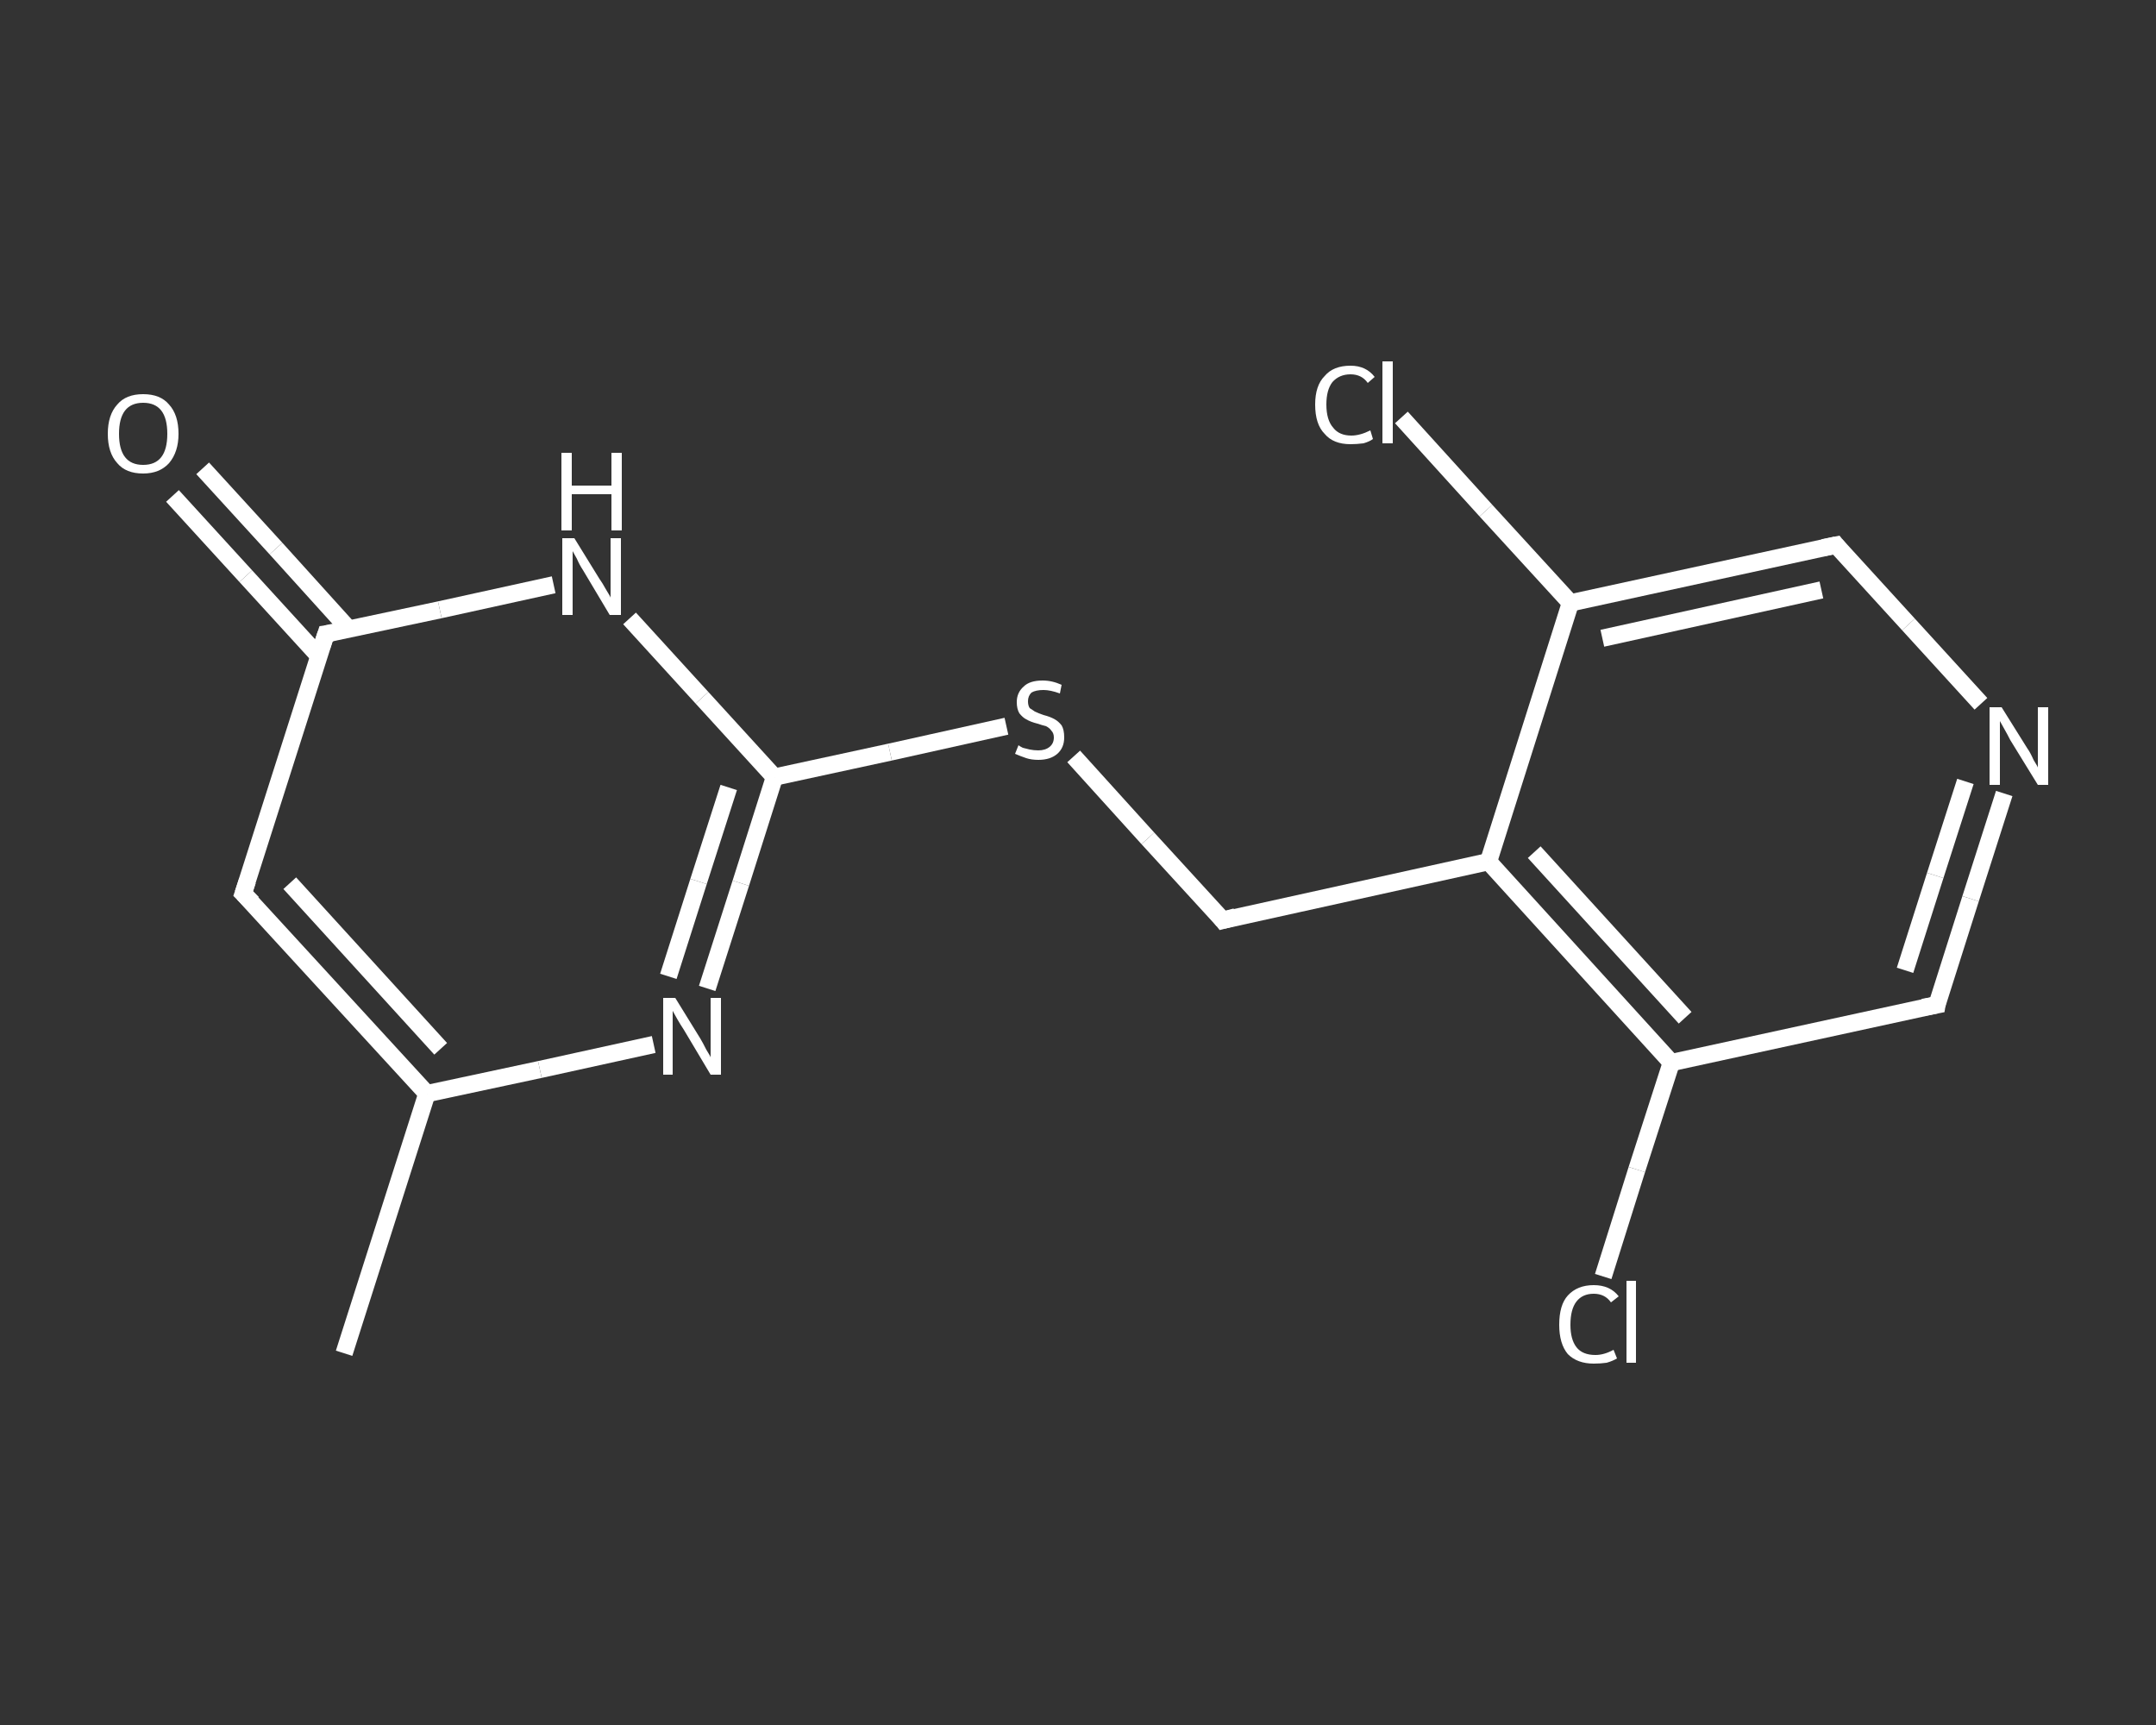 <?xml version='1.0' encoding='iso-8859-1'?>
<svg version='1.1' baseProfile='full'
              xmlns='http://www.w3.org/2000/svg'
                      xmlns:rdkit='http://www.rdkit.org/xml'
                      xmlns:xlink='http://www.w3.org/1999/xlink'
                  xml:space='preserve'
width='250px' height='200px' viewBox='0 0 250 200'>
<rect x="0" y="0" width="250" height="200" fill="#333333" stroke="none"/>
<!-- END OF HEADER -->
<rect style='opacity:1.0;fill:transparent;stroke:none' width='250.0' height='200.0' x='0.0' y='0.0'> </rect>
<path class='bond-0 atom-0 atom-1' d='M 39.9,156.9 L 49.5,126.8' style='fill:none;fill-rule:evenodd;stroke:#FFFFFF;stroke-width:2.0px;stroke-linecap:butt;stroke-linejoin:miter;stroke-opacity:1' />
<path class='bond-1 atom-1 atom-2' d='M 49.5,126.8 L 28.2,103.6' style='fill:none;fill-rule:evenodd;stroke:#FFFFFF;stroke-width:2.0px;stroke-linecap:butt;stroke-linejoin:miter;stroke-opacity:1' />
<path class='bond-1 atom-1 atom-2' d='M 51.1,121.6 L 33.6,102.4' style='fill:none;fill-rule:evenodd;stroke:#FFFFFF;stroke-width:2.0px;stroke-linecap:butt;stroke-linejoin:miter;stroke-opacity:1' />
<path class='bond-2 atom-2 atom-3' d='M 28.2,103.6 L 37.8,73.5' style='fill:none;fill-rule:evenodd;stroke:#FFFFFF;stroke-width:2.0px;stroke-linecap:butt;stroke-linejoin:miter;stroke-opacity:1' />
<path class='bond-3 atom-3 atom-4' d='M 40.5,73.0 L 32.0,63.6' style='fill:none;fill-rule:evenodd;stroke:#FFFFFF;stroke-width:2.0px;stroke-linecap:butt;stroke-linejoin:miter;stroke-opacity:1' />
<path class='bond-3 atom-3 atom-4' d='M 32.0,63.6 L 23.5,54.3' style='fill:none;fill-rule:evenodd;stroke:#FFFFFF;stroke-width:2.0px;stroke-linecap:butt;stroke-linejoin:miter;stroke-opacity:1' />
<path class='bond-3 atom-3 atom-4' d='M 37.0,76.1 L 28.5,66.8' style='fill:none;fill-rule:evenodd;stroke:#FFFFFF;stroke-width:2.0px;stroke-linecap:butt;stroke-linejoin:miter;stroke-opacity:1' />
<path class='bond-3 atom-3 atom-4' d='M 28.5,66.8 L 20.0,57.5' style='fill:none;fill-rule:evenodd;stroke:#FFFFFF;stroke-width:2.0px;stroke-linecap:butt;stroke-linejoin:miter;stroke-opacity:1' />
<path class='bond-4 atom-3 atom-5' d='M 37.8,73.5 L 51.0,70.7' style='fill:none;fill-rule:evenodd;stroke:#FFFFFF;stroke-width:2.0px;stroke-linecap:butt;stroke-linejoin:miter;stroke-opacity:1' />
<path class='bond-4 atom-3 atom-5' d='M 51.0,70.7 L 64.2,67.8' style='fill:none;fill-rule:evenodd;stroke:#FFFFFF;stroke-width:2.0px;stroke-linecap:butt;stroke-linejoin:miter;stroke-opacity:1' />
<path class='bond-5 atom-5 atom-6' d='M 73.0,71.7 L 81.4,80.9' style='fill:none;fill-rule:evenodd;stroke:#FFFFFF;stroke-width:2.0px;stroke-linecap:butt;stroke-linejoin:miter;stroke-opacity:1' />
<path class='bond-5 atom-5 atom-6' d='M 81.4,80.9 L 89.8,90.1' style='fill:none;fill-rule:evenodd;stroke:#FFFFFF;stroke-width:2.0px;stroke-linecap:butt;stroke-linejoin:miter;stroke-opacity:1' />
<path class='bond-6 atom-6 atom-7' d='M 89.8,90.1 L 103.2,87.2' style='fill:none;fill-rule:evenodd;stroke:#FFFFFF;stroke-width:2.0px;stroke-linecap:butt;stroke-linejoin:miter;stroke-opacity:1' />
<path class='bond-6 atom-6 atom-7' d='M 103.2,87.2 L 116.7,84.2' style='fill:none;fill-rule:evenodd;stroke:#FFFFFF;stroke-width:2.0px;stroke-linecap:butt;stroke-linejoin:miter;stroke-opacity:1' />
<path class='bond-7 atom-7 atom-8' d='M 124.5,87.7 L 133.1,97.2' style='fill:none;fill-rule:evenodd;stroke:#FFFFFF;stroke-width:2.0px;stroke-linecap:butt;stroke-linejoin:miter;stroke-opacity:1' />
<path class='bond-7 atom-7 atom-8' d='M 133.1,97.2 L 141.8,106.7' style='fill:none;fill-rule:evenodd;stroke:#FFFFFF;stroke-width:2.0px;stroke-linecap:butt;stroke-linejoin:miter;stroke-opacity:1' />
<path class='bond-8 atom-8 atom-9' d='M 141.8,106.7 L 172.6,99.9' style='fill:none;fill-rule:evenodd;stroke:#FFFFFF;stroke-width:2.0px;stroke-linecap:butt;stroke-linejoin:miter;stroke-opacity:1' />
<path class='bond-9 atom-9 atom-10' d='M 172.6,99.9 L 193.8,123.2' style='fill:none;fill-rule:evenodd;stroke:#FFFFFF;stroke-width:2.0px;stroke-linecap:butt;stroke-linejoin:miter;stroke-opacity:1' />
<path class='bond-9 atom-9 atom-10' d='M 177.9,98.8 L 195.4,118.0' style='fill:none;fill-rule:evenodd;stroke:#FFFFFF;stroke-width:2.0px;stroke-linecap:butt;stroke-linejoin:miter;stroke-opacity:1' />
<path class='bond-10 atom-10 atom-11' d='M 193.8,123.2 L 189.8,135.6' style='fill:none;fill-rule:evenodd;stroke:#FFFFFF;stroke-width:2.0px;stroke-linecap:butt;stroke-linejoin:miter;stroke-opacity:1' />
<path class='bond-10 atom-10 atom-11' d='M 189.8,135.6 L 185.9,148.0' style='fill:none;fill-rule:evenodd;stroke:#FFFFFF;stroke-width:2.0px;stroke-linecap:butt;stroke-linejoin:miter;stroke-opacity:1' />
<path class='bond-11 atom-10 atom-12' d='M 193.8,123.2 L 224.6,116.5' style='fill:none;fill-rule:evenodd;stroke:#FFFFFF;stroke-width:2.0px;stroke-linecap:butt;stroke-linejoin:miter;stroke-opacity:1' />
<path class='bond-12 atom-12 atom-13' d='M 224.6,116.5 L 228.5,104.2' style='fill:none;fill-rule:evenodd;stroke:#FFFFFF;stroke-width:2.0px;stroke-linecap:butt;stroke-linejoin:miter;stroke-opacity:1' />
<path class='bond-12 atom-12 atom-13' d='M 228.5,104.2 L 232.4,92.0' style='fill:none;fill-rule:evenodd;stroke:#FFFFFF;stroke-width:2.0px;stroke-linecap:butt;stroke-linejoin:miter;stroke-opacity:1' />
<path class='bond-12 atom-12 atom-13' d='M 220.9,112.5 L 224.4,101.5' style='fill:none;fill-rule:evenodd;stroke:#FFFFFF;stroke-width:2.0px;stroke-linecap:butt;stroke-linejoin:miter;stroke-opacity:1' />
<path class='bond-12 atom-12 atom-13' d='M 224.4,101.5 L 227.9,90.6' style='fill:none;fill-rule:evenodd;stroke:#FFFFFF;stroke-width:2.0px;stroke-linecap:butt;stroke-linejoin:miter;stroke-opacity:1' />
<path class='bond-13 atom-13 atom-14' d='M 229.7,81.6 L 221.3,72.4' style='fill:none;fill-rule:evenodd;stroke:#FFFFFF;stroke-width:2.0px;stroke-linecap:butt;stroke-linejoin:miter;stroke-opacity:1' />
<path class='bond-13 atom-13 atom-14' d='M 221.3,72.4 L 212.9,63.2' style='fill:none;fill-rule:evenodd;stroke:#FFFFFF;stroke-width:2.0px;stroke-linecap:butt;stroke-linejoin:miter;stroke-opacity:1' />
<path class='bond-14 atom-14 atom-15' d='M 212.9,63.2 L 182.1,69.9' style='fill:none;fill-rule:evenodd;stroke:#FFFFFF;stroke-width:2.0px;stroke-linecap:butt;stroke-linejoin:miter;stroke-opacity:1' />
<path class='bond-14 atom-14 atom-15' d='M 211.2,68.4 L 185.8,74.0' style='fill:none;fill-rule:evenodd;stroke:#FFFFFF;stroke-width:2.0px;stroke-linecap:butt;stroke-linejoin:miter;stroke-opacity:1' />
<path class='bond-15 atom-15 atom-16' d='M 182.1,69.9 L 172.3,59.2' style='fill:none;fill-rule:evenodd;stroke:#FFFFFF;stroke-width:2.0px;stroke-linecap:butt;stroke-linejoin:miter;stroke-opacity:1' />
<path class='bond-15 atom-15 atom-16' d='M 172.3,59.2 L 162.5,48.4' style='fill:none;fill-rule:evenodd;stroke:#FFFFFF;stroke-width:2.0px;stroke-linecap:butt;stroke-linejoin:miter;stroke-opacity:1' />
<path class='bond-16 atom-6 atom-17' d='M 89.8,90.1 L 85.9,102.4' style='fill:none;fill-rule:evenodd;stroke:#FFFFFF;stroke-width:2.0px;stroke-linecap:butt;stroke-linejoin:miter;stroke-opacity:1' />
<path class='bond-16 atom-6 atom-17' d='M 85.9,102.4 L 82.0,114.6' style='fill:none;fill-rule:evenodd;stroke:#FFFFFF;stroke-width:2.0px;stroke-linecap:butt;stroke-linejoin:miter;stroke-opacity:1' />
<path class='bond-16 atom-6 atom-17' d='M 84.5,91.3 L 81.0,102.2' style='fill:none;fill-rule:evenodd;stroke:#FFFFFF;stroke-width:2.0px;stroke-linecap:butt;stroke-linejoin:miter;stroke-opacity:1' />
<path class='bond-16 atom-6 atom-17' d='M 81.0,102.2 L 77.5,113.2' style='fill:none;fill-rule:evenodd;stroke:#FFFFFF;stroke-width:2.0px;stroke-linecap:butt;stroke-linejoin:miter;stroke-opacity:1' />
<path class='bond-17 atom-17 atom-1' d='M 75.8,121.1 L 62.6,124.0' style='fill:none;fill-rule:evenodd;stroke:#FFFFFF;stroke-width:2.0px;stroke-linecap:butt;stroke-linejoin:miter;stroke-opacity:1' />
<path class='bond-17 atom-17 atom-1' d='M 62.6,124.0 L 49.5,126.8' style='fill:none;fill-rule:evenodd;stroke:#FFFFFF;stroke-width:2.0px;stroke-linecap:butt;stroke-linejoin:miter;stroke-opacity:1' />
<path class='bond-18 atom-15 atom-9' d='M 182.1,69.9 L 172.6,99.9' style='fill:none;fill-rule:evenodd;stroke:#FFFFFF;stroke-width:2.0px;stroke-linecap:butt;stroke-linejoin:miter;stroke-opacity:1' />
<path d='M 29.3,104.7 L 28.2,103.6 L 28.7,102.1' style='fill:none;stroke:#FFFFFF;stroke-width:2.0px;stroke-linecap:butt;stroke-linejoin:miter;stroke-opacity:1;' />
<path d='M 37.3,75.0 L 37.8,73.5 L 38.5,73.4' style='fill:none;stroke:#FFFFFF;stroke-width:2.0px;stroke-linecap:butt;stroke-linejoin:miter;stroke-opacity:1;' />
<path d='M 141.4,106.2 L 141.8,106.7 L 143.3,106.3' style='fill:none;stroke:#FFFFFF;stroke-width:2.0px;stroke-linecap:butt;stroke-linejoin:miter;stroke-opacity:1;' />
<path d='M 223.0,116.8 L 224.6,116.5 L 224.7,115.9' style='fill:none;stroke:#FFFFFF;stroke-width:2.0px;stroke-linecap:butt;stroke-linejoin:miter;stroke-opacity:1;' />
<path d='M 213.3,63.7 L 212.9,63.2 L 211.4,63.5' style='fill:none;stroke:#FFFFFF;stroke-width:2.0px;stroke-linecap:butt;stroke-linejoin:miter;stroke-opacity:1;' />
<path class='atom-4' d='M 12.5 50.3
Q 12.5 48.1, 13.6 46.9
Q 14.6 45.7, 16.6 45.7
Q 18.6 45.7, 19.6 46.9
Q 20.7 48.1, 20.7 50.3
Q 20.7 52.4, 19.6 53.7
Q 18.5 54.9, 16.6 54.9
Q 14.6 54.9, 13.6 53.7
Q 12.5 52.5, 12.5 50.3
M 16.6 53.9
Q 18.0 53.9, 18.7 53.0
Q 19.4 52.1, 19.4 50.3
Q 19.4 48.5, 18.7 47.6
Q 18.0 46.7, 16.6 46.7
Q 15.2 46.7, 14.5 47.6
Q 13.8 48.5, 13.8 50.3
Q 13.8 52.1, 14.5 53.0
Q 15.2 53.9, 16.6 53.9
' fill='#FFFFFF'/>
<path class='atom-5' d='M 66.6 62.4
L 69.5 67.1
Q 69.8 67.5, 70.3 68.4
Q 70.8 69.2, 70.8 69.3
L 70.8 62.4
L 72.0 62.4
L 72.0 71.3
L 70.7 71.3
L 67.6 66.1
Q 67.2 65.5, 66.9 64.8
Q 66.5 64.1, 66.4 63.9
L 66.4 71.3
L 65.2 71.3
L 65.2 62.4
L 66.6 62.4
' fill='#FFFFFF'/>
<path class='atom-5' d='M 65.1 52.5
L 66.3 52.5
L 66.3 56.3
L 70.9 56.3
L 70.9 52.5
L 72.1 52.5
L 72.1 61.5
L 70.9 61.5
L 70.9 57.3
L 66.3 57.3
L 66.3 61.5
L 65.1 61.5
L 65.1 52.5
' fill='#FFFFFF'/>
<path class='atom-7' d='M 118.1 86.4
Q 118.2 86.5, 118.6 86.7
Q 119.0 86.8, 119.4 86.9
Q 119.9 87.0, 120.4 87.0
Q 121.2 87.0, 121.7 86.6
Q 122.2 86.2, 122.2 85.5
Q 122.2 85.0, 121.9 84.7
Q 121.7 84.4, 121.3 84.2
Q 120.9 84.1, 120.3 83.9
Q 119.5 83.7, 119.0 83.4
Q 118.6 83.2, 118.2 82.7
Q 117.9 82.2, 117.9 81.4
Q 117.9 80.3, 118.7 79.6
Q 119.4 78.9, 120.9 78.9
Q 122.0 78.9, 123.1 79.4
L 122.9 80.4
Q 121.8 80.0, 121.0 80.0
Q 120.1 80.0, 119.6 80.3
Q 119.2 80.7, 119.2 81.3
Q 119.2 81.8, 119.4 82.1
Q 119.7 82.3, 120.0 82.5
Q 120.4 82.7, 121.0 82.9
Q 121.8 83.1, 122.3 83.4
Q 122.7 83.6, 123.1 84.1
Q 123.4 84.6, 123.4 85.5
Q 123.4 86.7, 122.6 87.4
Q 121.8 88.1, 120.4 88.1
Q 119.6 88.1, 119.0 87.9
Q 118.4 87.7, 117.7 87.4
L 118.1 86.4
' fill='#FFFFFF'/>
<path class='atom-11' d='M 180.8 153.6
Q 180.8 151.3, 181.8 150.2
Q 182.9 149.0, 184.8 149.0
Q 186.7 149.0, 187.7 150.3
L 186.8 151.0
Q 186.1 150.0, 184.8 150.0
Q 183.5 150.0, 182.8 150.9
Q 182.1 151.8, 182.1 153.6
Q 182.1 155.3, 182.8 156.2
Q 183.5 157.1, 185.0 157.1
Q 186.0 157.1, 187.1 156.5
L 187.5 157.5
Q 187.0 157.8, 186.3 158.0
Q 185.6 158.1, 184.8 158.1
Q 182.9 158.1, 181.8 157.0
Q 180.8 155.8, 180.8 153.6
' fill='#FFFFFF'/>
<path class='atom-11' d='M 188.6 148.5
L 189.7 148.5
L 189.7 158.0
L 188.6 158.0
L 188.6 148.5
' fill='#FFFFFF'/>
<path class='atom-13' d='M 232.1 82.0
L 235.1 86.8
Q 235.4 87.2, 235.8 88.1
Q 236.3 88.9, 236.3 89.0
L 236.3 82.0
L 237.5 82.0
L 237.5 91.0
L 236.3 91.0
L 233.1 85.8
Q 232.8 85.2, 232.4 84.5
Q 232.0 83.8, 231.9 83.6
L 231.9 91.0
L 230.7 91.0
L 230.7 82.0
L 232.1 82.0
' fill='#FFFFFF'/>
<path class='atom-16' d='M 152.5 46.9
Q 152.5 44.7, 153.6 43.6
Q 154.6 42.4, 156.6 42.4
Q 158.4 42.4, 159.4 43.7
L 158.6 44.4
Q 157.9 43.4, 156.6 43.4
Q 155.3 43.4, 154.5 44.3
Q 153.8 45.2, 153.8 46.9
Q 153.8 48.7, 154.6 49.6
Q 155.3 50.5, 156.7 50.5
Q 157.7 50.5, 158.9 49.9
L 159.2 50.9
Q 158.8 51.2, 158.1 51.4
Q 157.3 51.5, 156.6 51.5
Q 154.6 51.5, 153.6 50.3
Q 152.5 49.2, 152.5 46.9
' fill='#FFFFFF'/>
<path class='atom-16' d='M 160.3 41.9
L 161.5 41.9
L 161.5 51.4
L 160.3 51.4
L 160.3 41.9
' fill='#FFFFFF'/>
<path class='atom-17' d='M 78.3 115.7
L 81.2 120.4
Q 81.5 120.9, 81.9 121.7
Q 82.4 122.5, 82.4 122.6
L 82.4 115.7
L 83.6 115.7
L 83.6 124.6
L 82.4 124.6
L 79.3 119.4
Q 78.9 118.8, 78.5 118.1
Q 78.1 117.4, 78.0 117.2
L 78.0 124.6
L 76.9 124.6
L 76.9 115.7
L 78.3 115.7
' fill='#FFFFFF'/>
</svg>
